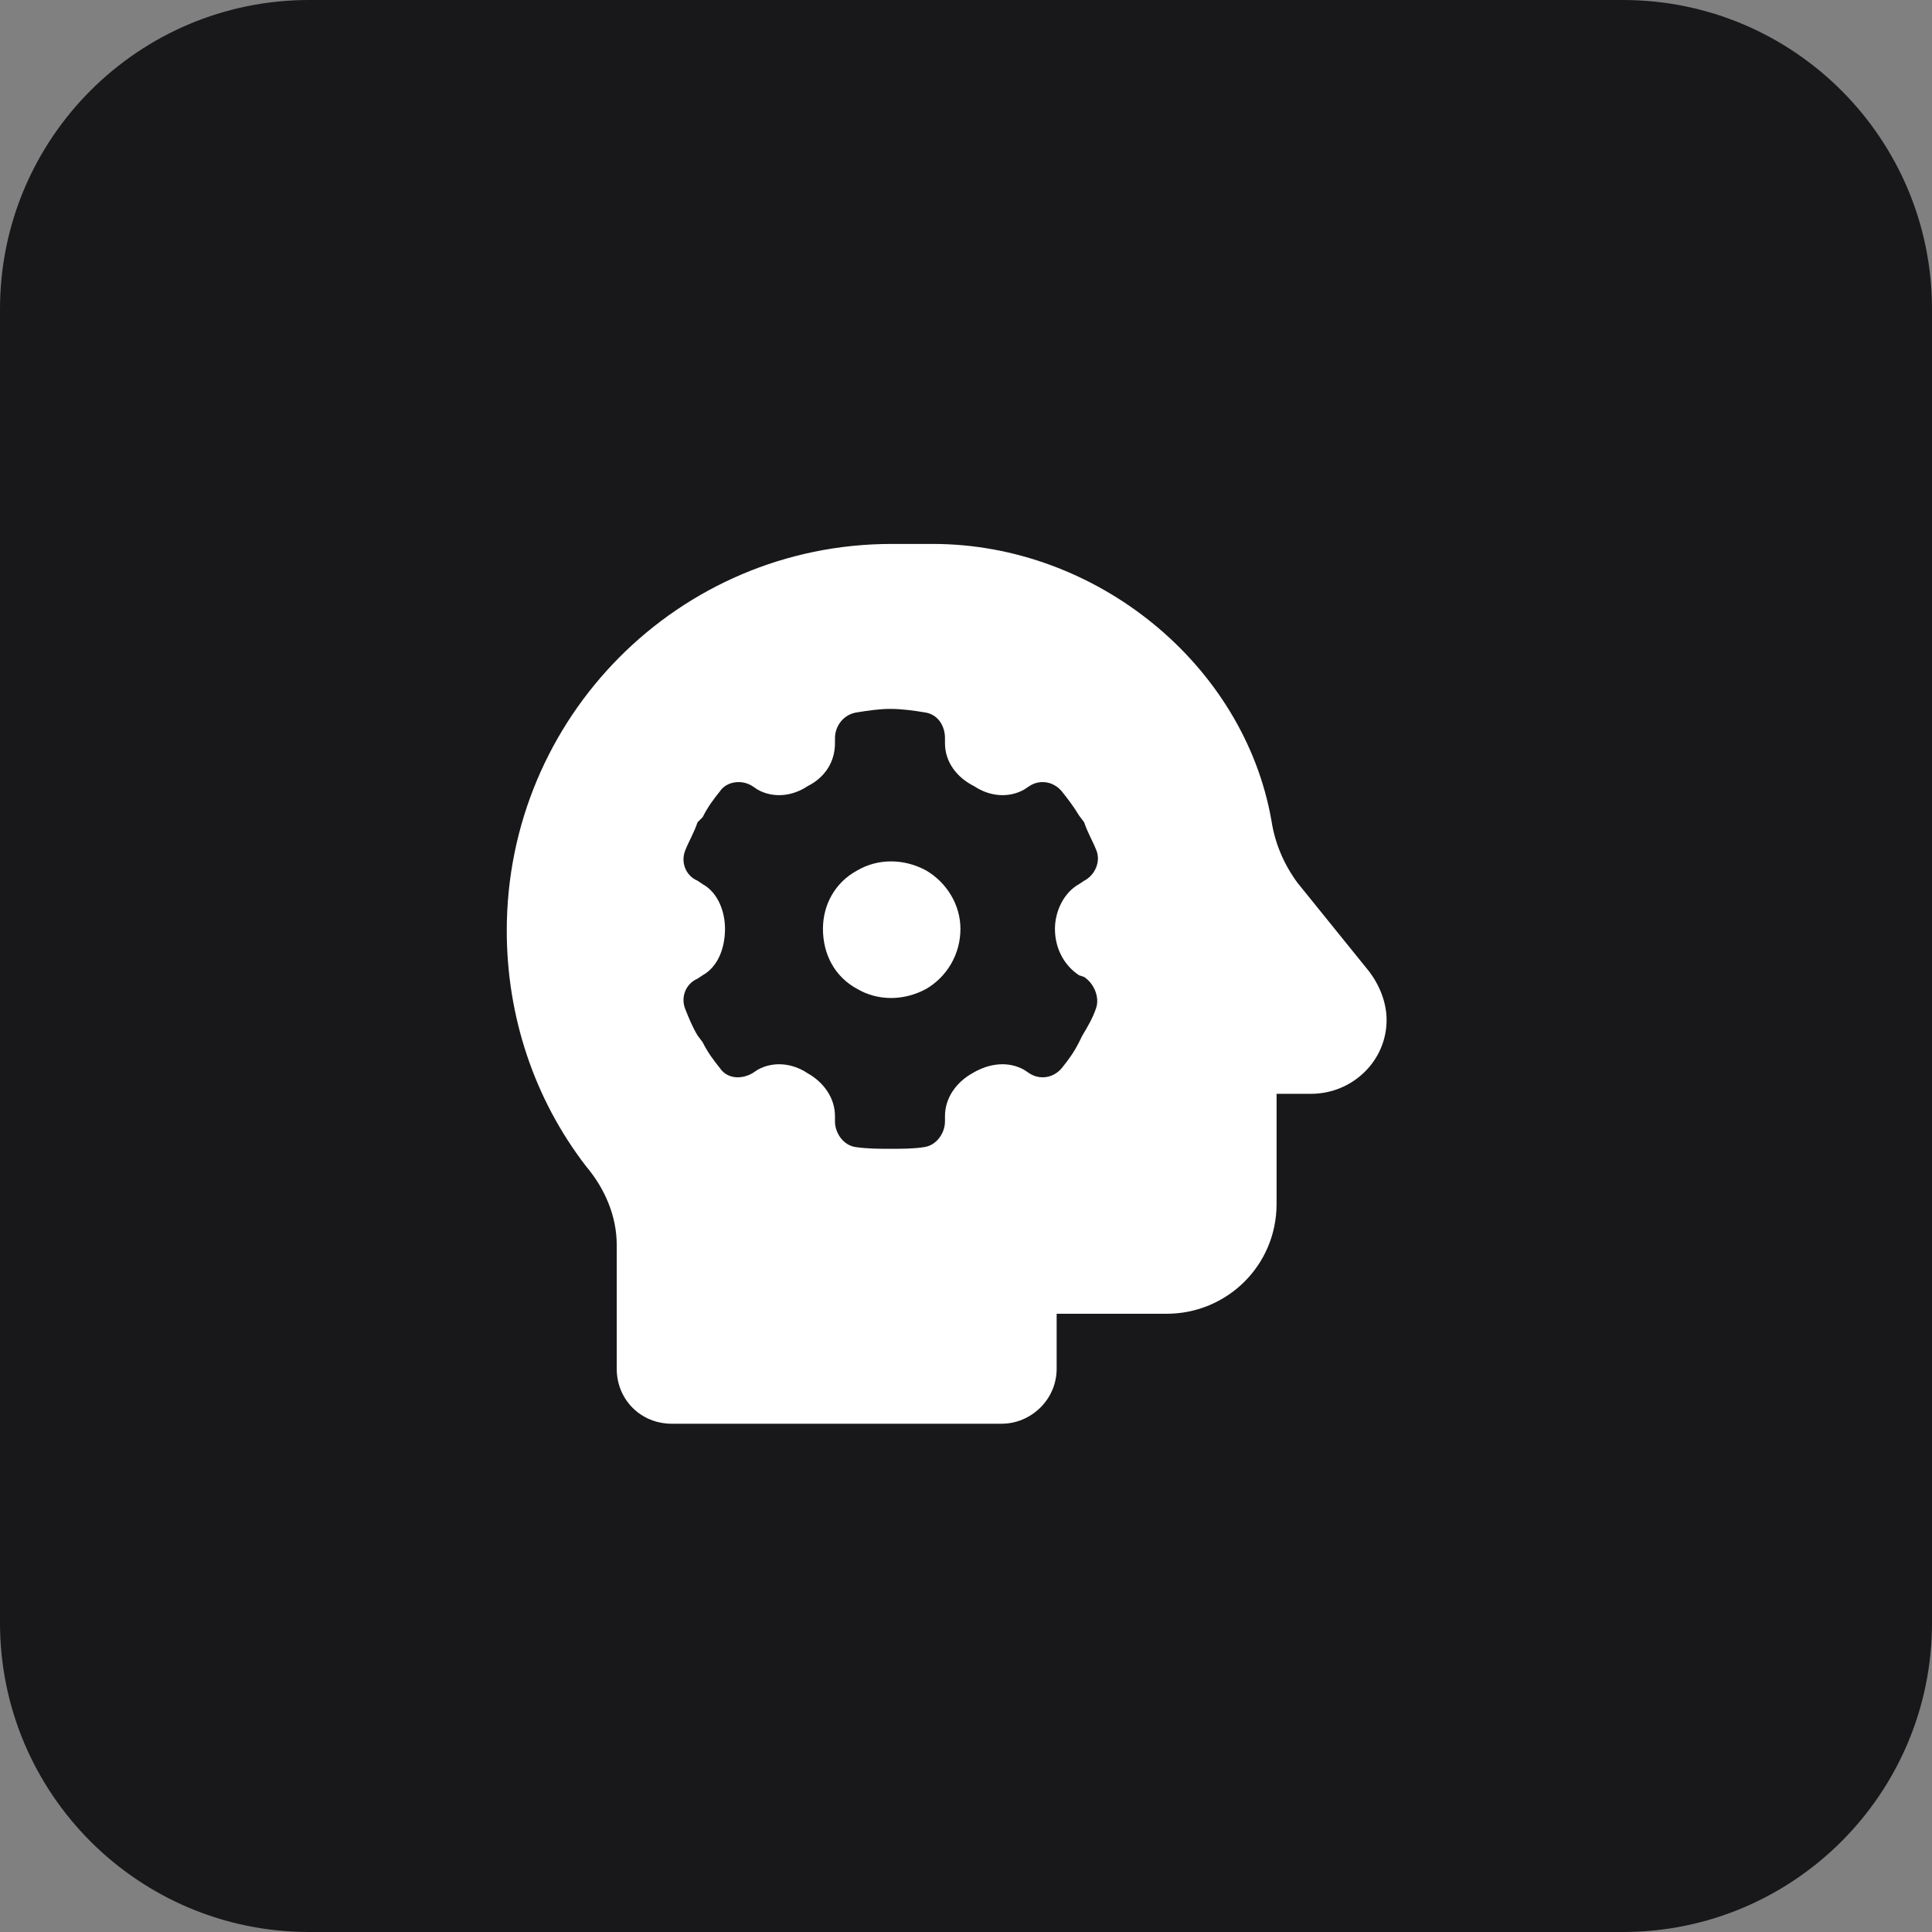 <svg width="50" height="50" viewBox="0 0 50 50" fill="none" xmlns="http://www.w3.org/2000/svg">
<rect x="0" y="0" width="50" height="50" fill="#808080" stroke="none"/>
<path d="M42 50H8C3.582 50 0 46.418 0 42V8C0 3.582 3.582 0 8 0H42C46.418 0 50 3.582 50 8V42C50 46.418 46.418 50 42 50Z" fill="#18181A"/>
<path d="M13.115 24.083C13.115 18.569 17.562 14.077 23.077 14.077H24.144C28.369 14.077 32.194 17.19 32.905 21.237C32.994 21.815 33.216 22.349 33.572 22.838L35.44 25.15C35.707 25.506 35.885 25.951 35.885 26.395C35.885 27.463 34.995 28.308 33.928 28.308H33.038V31.154C33.038 32.755 31.749 34 30.192 34H27.346V35.423C27.346 36.224 26.679 36.846 25.923 36.846H17.385C16.584 36.846 15.961 36.224 15.961 35.423V32.221C15.961 31.465 15.65 30.754 15.161 30.175C13.827 28.441 13.115 26.306 13.115 24.083ZM28.058 22.793C28.325 22.66 28.502 22.304 28.369 21.993C28.28 21.77 28.147 21.548 28.058 21.281L27.924 21.103C27.791 20.881 27.657 20.703 27.48 20.481C27.257 20.214 26.901 20.169 26.635 20.347L26.501 20.436C26.101 20.659 25.612 20.614 25.212 20.347C24.767 20.125 24.456 19.725 24.456 19.236V19.102C24.456 18.791 24.278 18.48 23.922 18.435C23.655 18.391 23.344 18.346 23.032 18.346C22.766 18.346 22.454 18.391 22.188 18.435C21.832 18.48 21.609 18.791 21.609 19.102V19.236C21.609 19.725 21.343 20.125 20.898 20.347C20.498 20.614 20.008 20.659 19.608 20.436L19.475 20.347C19.208 20.169 18.808 20.214 18.63 20.481C18.452 20.703 18.319 20.881 18.185 21.148L18.052 21.281C17.963 21.548 17.829 21.77 17.74 21.993C17.607 22.304 17.74 22.66 18.052 22.793L18.185 22.882C18.585 23.105 18.763 23.594 18.763 24.038C18.763 24.528 18.585 25.017 18.185 25.239L18.052 25.328C17.74 25.462 17.607 25.817 17.74 26.129C17.829 26.351 17.918 26.573 18.052 26.796L18.185 26.974C18.319 27.24 18.452 27.418 18.63 27.641C18.808 27.907 19.163 27.952 19.475 27.774L19.608 27.685C20.008 27.463 20.498 27.507 20.898 27.774C21.298 27.996 21.609 28.397 21.609 28.886V29.019C21.609 29.331 21.832 29.642 22.143 29.686C22.454 29.731 22.766 29.731 23.032 29.731C23.344 29.731 23.655 29.731 23.922 29.686C24.233 29.642 24.456 29.331 24.456 29.019V28.886C24.456 28.397 24.767 27.996 25.167 27.774C25.612 27.507 26.101 27.463 26.501 27.685L26.635 27.774C26.901 27.952 27.257 27.907 27.48 27.641C27.657 27.418 27.791 27.24 27.924 26.974L28.013 26.796C28.147 26.573 28.28 26.351 28.369 26.084C28.458 25.817 28.325 25.462 28.058 25.284L27.924 25.239C27.524 24.972 27.302 24.528 27.302 24.038C27.302 23.594 27.524 23.105 27.924 22.882L28.058 22.793ZM21.298 24.038C21.298 23.416 21.609 22.838 22.188 22.526C22.721 22.215 23.388 22.215 23.966 22.526C24.5 22.838 24.856 23.416 24.856 24.038C24.856 24.706 24.5 25.284 23.966 25.595C23.388 25.906 22.721 25.906 22.188 25.595C21.609 25.284 21.298 24.706 21.298 24.038Z" fill="white"/>
</svg>
